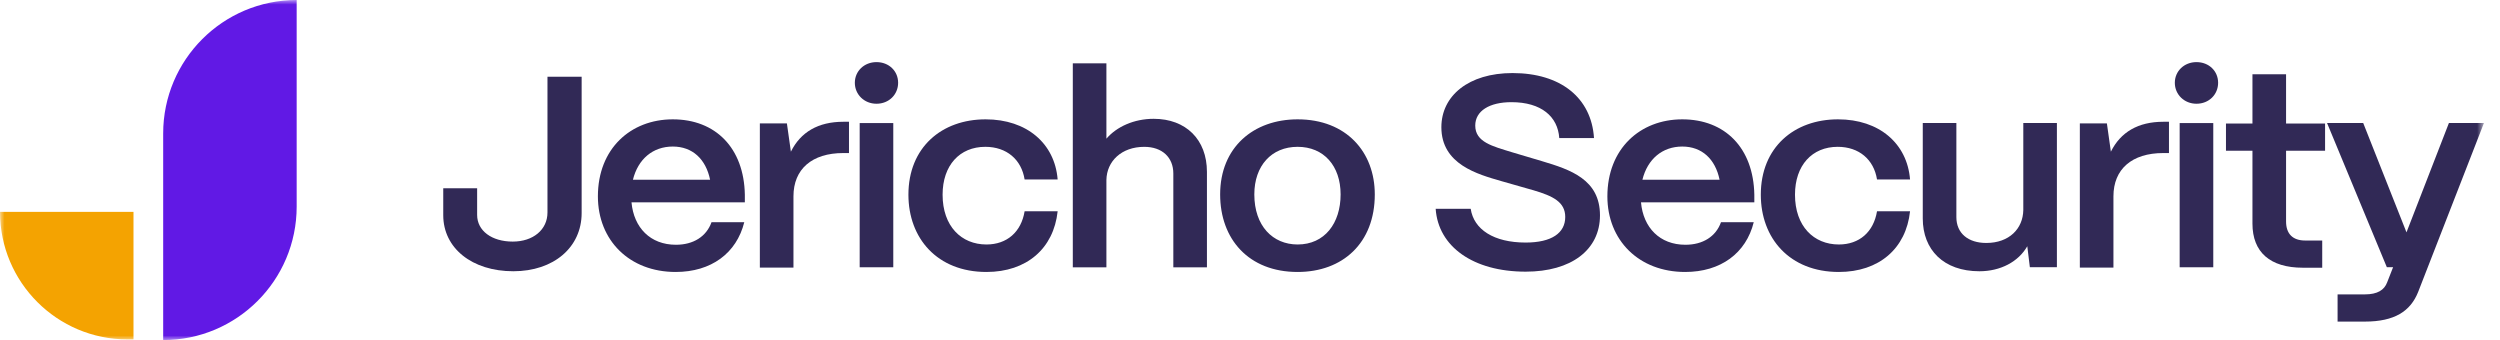 <svg width="272" height="37" viewBox="0 0 272 37" fill="none" xmlns="http://www.w3.org/2000/svg">
<g clip-path="url(#clip0_7300_22102)">
<mask id="mask0_7300_22102" style="mask-type:luminance" maskUnits="userSpaceOnUse" x="0" y="0" width="271" height="37">
<path d="M270.222 0H0V37.001H270.222V0Z" fill="white"/>
</mask>
<g mask="url(#mask0_7300_22102)">
<path d="M17.754 14.524C17.754 6.503 24.257 0 32.278 0V22.476C32.278 30.497 25.775 37 17.754 37V14.524Z" fill="#6119E5"/>
<path d="M14.524 23.053V36.928H13.875C6.212 36.928 -3.50626e-07 30.716 0 23.053H14.524Z" fill="#F4A301"/>
<path d="M55.847 29.512C60.247 29.512 63.283 26.907 63.283 23.177V8.348H59.565V23.118C59.565 24.983 58.016 26.285 55.785 26.285C53.492 26.285 51.912 25.101 51.912 23.384V20.484H48.225V23.414C48.225 26.996 51.354 29.512 55.847 29.512Z" fill="#312956"/>
<path d="M73.51 29.59C77.383 29.59 80.14 27.547 80.977 24.173H77.414C76.856 25.742 75.431 26.63 73.541 26.63C70.752 26.63 68.955 24.765 68.707 22.012H81.039V21.183C80.946 16.092 77.847 12.984 73.2 12.984C68.614 12.984 65.051 16.181 65.051 21.361C65.051 26.156 68.49 29.59 73.51 29.59ZM68.862 19.555C69.42 17.306 71.031 15.944 73.2 15.944C75.338 15.944 76.794 17.306 77.259 19.555H68.862Z" fill="#312956"/>
<path d="M86.328 29.114V21.358C86.328 18.398 88.342 16.652 91.75 16.652H92.37V13.248H91.75C89.024 13.248 87.103 14.373 86.049 16.504L85.615 13.426H82.672V29.114H86.328Z" fill="#312956"/>
<path d="M95.361 11.287C96.724 11.287 97.716 10.28 97.716 9.007C97.716 7.735 96.724 6.758 95.361 6.758C94.028 6.758 93.006 7.735 93.006 9.007C93.006 10.28 94.028 11.287 95.361 11.287ZM97.189 29.076V13.388H93.533V29.076H97.189Z" fill="#312956"/>
<path d="M107.326 29.59C111.695 29.59 114.638 27.044 115.072 22.989H111.478C111.106 25.239 109.557 26.6 107.326 26.6C104.599 26.6 102.554 24.617 102.554 21.183C102.554 17.987 104.413 15.974 107.202 15.974C109.526 15.974 111.137 17.365 111.478 19.526H115.072C114.762 15.619 111.726 12.984 107.233 12.984C102.461 12.984 98.836 16.033 98.836 21.183C98.836 25.919 101.965 29.59 107.326 29.59Z" fill="#312956"/>
<path d="M120.377 29.089V19.587C120.408 17.545 122.019 15.976 124.498 15.976C126.45 15.976 127.658 17.13 127.658 18.877V29.089H131.315V18.699C131.315 15.177 129.022 12.927 125.52 12.927C123.382 12.927 121.492 13.786 120.377 15.088V6.889H116.721V29.089H120.377Z" fill="#312956"/>
<path d="M141.18 29.59C146.075 29.59 149.577 26.452 149.577 21.154C149.577 16.536 146.478 12.984 141.18 12.984C136.377 12.984 132.752 16.033 132.752 21.154C132.752 26.008 135.85 29.59 141.18 29.59ZM141.18 26.6C138.484 26.6 136.47 24.587 136.47 21.154C136.47 18.046 138.329 15.974 141.18 15.974C144.03 15.974 145.858 18.046 145.858 21.154C145.858 24.291 144.123 26.6 141.18 26.6Z" fill="#312956"/>
<path d="M165.992 29.557C170.95 29.557 174.078 27.189 174.078 23.43C174.078 19.523 170.856 18.457 167.79 17.54L164.505 16.563C162.397 15.912 160.507 15.468 160.507 13.662C160.507 12.064 162.056 11.116 164.443 11.116C167.696 11.116 169.493 12.685 169.648 15.024H173.428C173.149 10.643 169.803 7.949 164.566 7.949C159.764 7.949 156.821 10.436 156.821 13.84C156.821 17.895 160.786 18.96 163.327 19.7L166.86 20.707C168.966 21.328 170.298 21.98 170.298 23.608C170.298 25.354 168.812 26.39 165.992 26.39C162.522 26.39 160.353 24.969 160.012 22.72H156.201C156.48 26.834 160.291 29.557 165.992 29.557Z" fill="#312956"/>
<path d="M183.342 29.59C187.215 29.59 189.973 27.547 190.808 24.173H187.245C186.687 25.742 185.263 26.63 183.373 26.63C180.584 26.63 178.786 24.765 178.54 22.012H190.871V21.183C190.777 16.092 187.679 12.984 183.032 12.984C178.446 12.984 174.883 16.181 174.883 21.361C174.883 26.156 178.322 29.59 183.342 29.59ZM178.694 19.555C179.252 17.306 180.863 15.944 183.032 15.944C185.17 15.944 186.626 17.306 187.091 19.555H178.694Z" fill="#312956"/>
<path d="M200.066 29.59C204.435 29.59 207.38 27.044 207.813 22.989H204.219C203.846 25.239 202.297 26.6 200.066 26.6C197.34 26.6 195.295 24.617 195.295 21.183C195.295 17.987 197.154 15.974 199.943 15.974C202.266 15.974 203.877 17.365 204.219 19.526H207.813C207.503 15.619 204.466 12.984 199.974 12.984C195.202 12.984 191.576 16.033 191.576 21.183C191.576 25.919 194.706 29.59 200.066 29.59Z" fill="#312956"/>
<path d="M215.362 29.513C217.656 29.513 219.608 28.477 220.569 26.79L220.848 29.069H223.791V13.381H220.135V22.853C220.103 24.866 218.617 26.434 216.107 26.434C214.155 26.434 212.853 25.398 212.853 23.622V13.381H209.197V23.77C209.197 27.174 211.459 29.513 215.362 29.513Z" fill="#312956"/>
<path d="M229.942 29.114V21.358C229.942 18.398 231.957 16.652 235.364 16.652H235.984V13.248H235.364C232.639 13.248 230.718 14.373 229.663 16.504L229.23 13.426H226.287V29.114H229.942Z" fill="#312956"/>
<path d="M238.975 11.287C240.34 11.287 241.331 10.28 241.331 9.007C241.331 7.735 240.34 6.758 238.975 6.758C237.643 6.758 236.621 7.735 236.621 9.007C236.621 10.28 237.643 11.287 238.975 11.287ZM240.804 29.076V13.388H237.147V29.076H240.804Z" fill="#312956"/>
<path d="M252.658 29.128V26.168H250.8C249.436 26.168 248.724 25.428 248.724 24.096V16.4H252.968V13.44H248.724V8.082H245.067V13.44H242.186V16.4H245.067V24.332C245.067 27.44 246.988 29.128 250.552 29.128H252.658Z" fill="#312956"/>
<path d="M257.303 34.989C260.525 34.989 262.261 33.864 263.096 31.762L270.254 13.381H266.443L261.826 25.28L257.116 13.381H253.182L259.687 29.069H260.37L259.72 30.726C259.41 31.555 258.665 32.029 257.303 32.029H254.329V34.989H257.303Z" fill="#312956"/>
</g>
</g>
<defs>
<clipPath id="clip0_7300_22102">
<rect width="271.333" height="37" fill="white"/>
</clipPath>
</defs>
</svg>
